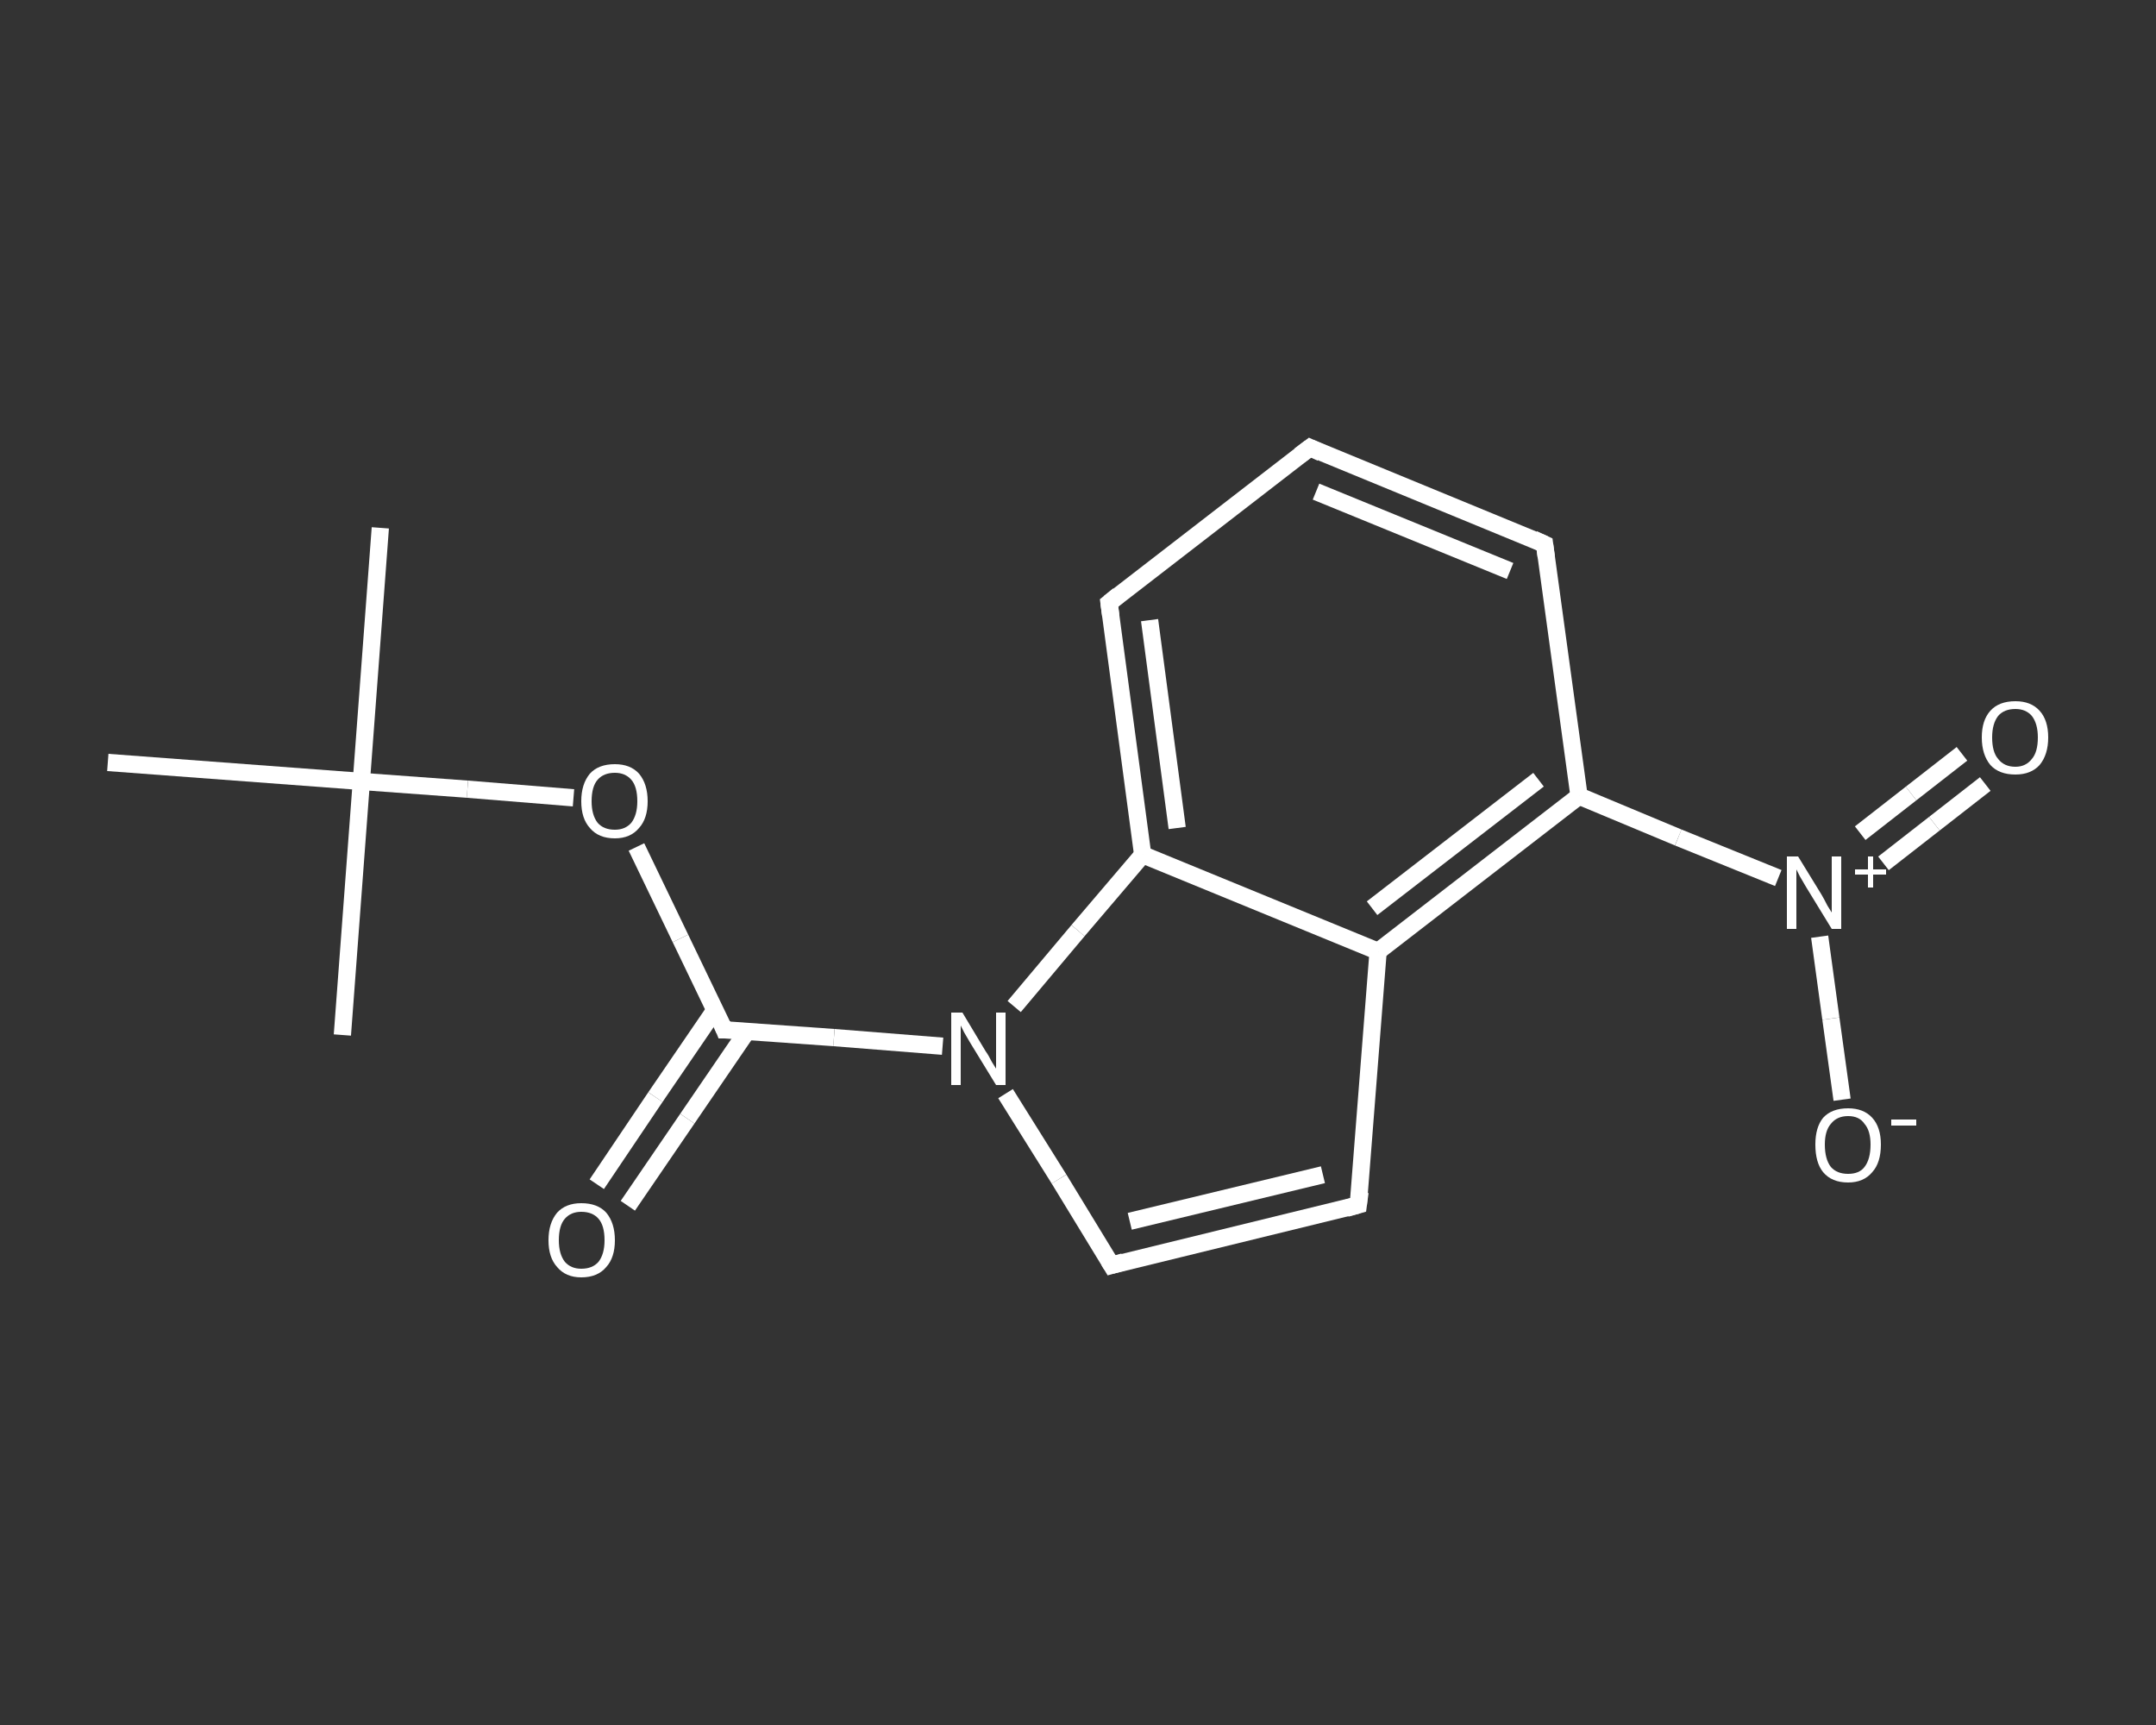 <?xml version='1.0' encoding='iso-8859-1'?>
<svg version='1.1' baseProfile='full'
              xmlns='http://www.w3.org/2000/svg'
                      xmlns:rdkit='http://www.rdkit.org/xml'
                      xmlns:xlink='http://www.w3.org/1999/xlink'
                  xml:space='preserve'
width='250px' height='200px' viewBox='0 0 250 200'>
<rect x="0" y="0" width="250" height="200" fill="#333333" stroke="none"/>
<!-- END OF HEADER -->
<rect style='opacity:1.0;fill:transparent;stroke:none' width='250.0' height='200.0' x='0.0' y='0.0'> </rect>
<path class='bond-0 atom-0 atom-1' d='M 44.1,61.2 L 41.9,90.6' style='fill:none;fill-rule:evenodd;stroke:#FFFFFF;stroke-width:2.0px;stroke-linecap:butt;stroke-linejoin:miter;stroke-opacity:1' />
<path class='bond-1 atom-1 atom-2' d='M 41.9,90.6 L 39.7,120.0' style='fill:none;fill-rule:evenodd;stroke:#FFFFFF;stroke-width:2.0px;stroke-linecap:butt;stroke-linejoin:miter;stroke-opacity:1' />
<path class='bond-2 atom-1 atom-3' d='M 41.9,90.6 L 12.5,88.4' style='fill:none;fill-rule:evenodd;stroke:#FFFFFF;stroke-width:2.0px;stroke-linecap:butt;stroke-linejoin:miter;stroke-opacity:1' />
<path class='bond-3 atom-1 atom-4' d='M 41.9,90.6 L 54.2,91.5' style='fill:none;fill-rule:evenodd;stroke:#FFFFFF;stroke-width:2.0px;stroke-linecap:butt;stroke-linejoin:miter;stroke-opacity:1' />
<path class='bond-3 atom-1 atom-4' d='M 54.2,91.5 L 66.5,92.5' style='fill:none;fill-rule:evenodd;stroke:#FFFFFF;stroke-width:2.0px;stroke-linecap:butt;stroke-linejoin:miter;stroke-opacity:1' />
<path class='bond-4 atom-4 atom-5' d='M 73.8,98.2 L 78.9,108.8' style='fill:none;fill-rule:evenodd;stroke:#FFFFFF;stroke-width:2.0px;stroke-linecap:butt;stroke-linejoin:miter;stroke-opacity:1' />
<path class='bond-4 atom-4 atom-5' d='M 78.9,108.8 L 84.0,119.4' style='fill:none;fill-rule:evenodd;stroke:#FFFFFF;stroke-width:2.0px;stroke-linecap:butt;stroke-linejoin:miter;stroke-opacity:1' />
<path class='bond-5 atom-5 atom-6' d='M 82.9,117.1 L 76.0,127.2' style='fill:none;fill-rule:evenodd;stroke:#FFFFFF;stroke-width:2.0px;stroke-linecap:butt;stroke-linejoin:miter;stroke-opacity:1' />
<path class='bond-5 atom-5 atom-6' d='M 76.0,127.2 L 69.2,137.3' style='fill:none;fill-rule:evenodd;stroke:#FFFFFF;stroke-width:2.0px;stroke-linecap:butt;stroke-linejoin:miter;stroke-opacity:1' />
<path class='bond-5 atom-5 atom-6' d='M 86.6,119.6 L 79.7,129.7' style='fill:none;fill-rule:evenodd;stroke:#FFFFFF;stroke-width:2.0px;stroke-linecap:butt;stroke-linejoin:miter;stroke-opacity:1' />
<path class='bond-5 atom-5 atom-6' d='M 79.7,129.7 L 72.8,139.8' style='fill:none;fill-rule:evenodd;stroke:#FFFFFF;stroke-width:2.0px;stroke-linecap:butt;stroke-linejoin:miter;stroke-opacity:1' />
<path class='bond-6 atom-5 atom-7' d='M 84.0,119.4 L 96.7,120.3' style='fill:none;fill-rule:evenodd;stroke:#FFFFFF;stroke-width:2.0px;stroke-linecap:butt;stroke-linejoin:miter;stroke-opacity:1' />
<path class='bond-6 atom-5 atom-7' d='M 96.7,120.3 L 109.3,121.3' style='fill:none;fill-rule:evenodd;stroke:#FFFFFF;stroke-width:2.0px;stroke-linecap:butt;stroke-linejoin:miter;stroke-opacity:1' />
<path class='bond-7 atom-7 atom-8' d='M 116.6,126.8 L 122.8,136.7' style='fill:none;fill-rule:evenodd;stroke:#FFFFFF;stroke-width:2.0px;stroke-linecap:butt;stroke-linejoin:miter;stroke-opacity:1' />
<path class='bond-7 atom-7 atom-8' d='M 122.8,136.7 L 128.9,146.7' style='fill:none;fill-rule:evenodd;stroke:#FFFFFF;stroke-width:2.0px;stroke-linecap:butt;stroke-linejoin:miter;stroke-opacity:1' />
<path class='bond-8 atom-8 atom-9' d='M 128.9,146.7 L 157.5,139.7' style='fill:none;fill-rule:evenodd;stroke:#FFFFFF;stroke-width:2.0px;stroke-linecap:butt;stroke-linejoin:miter;stroke-opacity:1' />
<path class='bond-8 atom-8 atom-9' d='M 131.0,141.6 L 153.4,136.2' style='fill:none;fill-rule:evenodd;stroke:#FFFFFF;stroke-width:2.0px;stroke-linecap:butt;stroke-linejoin:miter;stroke-opacity:1' />
<path class='bond-9 atom-9 atom-10' d='M 157.5,139.7 L 159.8,110.3' style='fill:none;fill-rule:evenodd;stroke:#FFFFFF;stroke-width:2.0px;stroke-linecap:butt;stroke-linejoin:miter;stroke-opacity:1' />
<path class='bond-10 atom-10 atom-11' d='M 159.8,110.3 L 183.1,92.3' style='fill:none;fill-rule:evenodd;stroke:#FFFFFF;stroke-width:2.0px;stroke-linecap:butt;stroke-linejoin:miter;stroke-opacity:1' />
<path class='bond-10 atom-10 atom-11' d='M 159.1,105.3 L 178.4,90.4' style='fill:none;fill-rule:evenodd;stroke:#FFFFFF;stroke-width:2.0px;stroke-linecap:butt;stroke-linejoin:miter;stroke-opacity:1' />
<path class='bond-11 atom-11 atom-12' d='M 183.1,92.3 L 194.6,97.1' style='fill:none;fill-rule:evenodd;stroke:#FFFFFF;stroke-width:2.0px;stroke-linecap:butt;stroke-linejoin:miter;stroke-opacity:1' />
<path class='bond-11 atom-11 atom-12' d='M 194.6,97.1 L 206.2,101.8' style='fill:none;fill-rule:evenodd;stroke:#FFFFFF;stroke-width:2.0px;stroke-linecap:butt;stroke-linejoin:miter;stroke-opacity:1' />
<path class='bond-12 atom-12 atom-13' d='M 218.4,100.1 L 224.3,95.5' style='fill:none;fill-rule:evenodd;stroke:#FFFFFF;stroke-width:2.0px;stroke-linecap:butt;stroke-linejoin:miter;stroke-opacity:1' />
<path class='bond-12 atom-12 atom-13' d='M 224.3,95.5 L 230.2,90.9' style='fill:none;fill-rule:evenodd;stroke:#FFFFFF;stroke-width:2.0px;stroke-linecap:butt;stroke-linejoin:miter;stroke-opacity:1' />
<path class='bond-12 atom-12 atom-13' d='M 215.7,96.6 L 221.6,92.0' style='fill:none;fill-rule:evenodd;stroke:#FFFFFF;stroke-width:2.0px;stroke-linecap:butt;stroke-linejoin:miter;stroke-opacity:1' />
<path class='bond-12 atom-12 atom-13' d='M 221.6,92.0 L 227.5,87.4' style='fill:none;fill-rule:evenodd;stroke:#FFFFFF;stroke-width:2.0px;stroke-linecap:butt;stroke-linejoin:miter;stroke-opacity:1' />
<path class='bond-13 atom-12 atom-14' d='M 211.0,108.6 L 212.3,118.1' style='fill:none;fill-rule:evenodd;stroke:#FFFFFF;stroke-width:2.0px;stroke-linecap:butt;stroke-linejoin:miter;stroke-opacity:1' />
<path class='bond-13 atom-12 atom-14' d='M 212.3,118.1 L 213.6,127.5' style='fill:none;fill-rule:evenodd;stroke:#FFFFFF;stroke-width:2.0px;stroke-linecap:butt;stroke-linejoin:miter;stroke-opacity:1' />
<path class='bond-14 atom-11 atom-15' d='M 183.1,92.3 L 179.1,63.1' style='fill:none;fill-rule:evenodd;stroke:#FFFFFF;stroke-width:2.0px;stroke-linecap:butt;stroke-linejoin:miter;stroke-opacity:1' />
<path class='bond-15 atom-15 atom-16' d='M 179.1,63.1 L 151.9,51.9' style='fill:none;fill-rule:evenodd;stroke:#FFFFFF;stroke-width:2.0px;stroke-linecap:butt;stroke-linejoin:miter;stroke-opacity:1' />
<path class='bond-15 atom-15 atom-16' d='M 175.1,66.2 L 152.6,57.0' style='fill:none;fill-rule:evenodd;stroke:#FFFFFF;stroke-width:2.0px;stroke-linecap:butt;stroke-linejoin:miter;stroke-opacity:1' />
<path class='bond-16 atom-16 atom-17' d='M 151.9,51.9 L 128.6,69.9' style='fill:none;fill-rule:evenodd;stroke:#FFFFFF;stroke-width:2.0px;stroke-linecap:butt;stroke-linejoin:miter;stroke-opacity:1' />
<path class='bond-17 atom-17 atom-18' d='M 128.6,69.9 L 132.5,99.1' style='fill:none;fill-rule:evenodd;stroke:#FFFFFF;stroke-width:2.0px;stroke-linecap:butt;stroke-linejoin:miter;stroke-opacity:1' />
<path class='bond-17 atom-17 atom-18' d='M 133.3,71.9 L 136.5,96.0' style='fill:none;fill-rule:evenodd;stroke:#FFFFFF;stroke-width:2.0px;stroke-linecap:butt;stroke-linejoin:miter;stroke-opacity:1' />
<path class='bond-18 atom-18 atom-7' d='M 132.5,99.1 L 125.0,107.9' style='fill:none;fill-rule:evenodd;stroke:#FFFFFF;stroke-width:2.0px;stroke-linecap:butt;stroke-linejoin:miter;stroke-opacity:1' />
<path class='bond-18 atom-18 atom-7' d='M 125.0,107.9 L 117.6,116.7' style='fill:none;fill-rule:evenodd;stroke:#FFFFFF;stroke-width:2.0px;stroke-linecap:butt;stroke-linejoin:miter;stroke-opacity:1' />
<path class='bond-19 atom-18 atom-10' d='M 132.5,99.1 L 159.8,110.3' style='fill:none;fill-rule:evenodd;stroke:#FFFFFF;stroke-width:2.0px;stroke-linecap:butt;stroke-linejoin:miter;stroke-opacity:1' />
<path d='M 83.8,118.9 L 84.0,119.4 L 84.7,119.4' style='fill:none;stroke:#FFFFFF;stroke-width:2.0px;stroke-linecap:butt;stroke-linejoin:miter;stroke-opacity:1;' />
<path d='M 128.6,146.2 L 128.9,146.7 L 130.3,146.3' style='fill:none;stroke:#FFFFFF;stroke-width:2.0px;stroke-linecap:butt;stroke-linejoin:miter;stroke-opacity:1;' />
<path d='M 156.1,140.1 L 157.5,139.7 L 157.7,138.2' style='fill:none;stroke:#FFFFFF;stroke-width:2.0px;stroke-linecap:butt;stroke-linejoin:miter;stroke-opacity:1;' />
<path d='M 179.3,64.6 L 179.1,63.1 L 177.8,62.5' style='fill:none;stroke:#FFFFFF;stroke-width:2.0px;stroke-linecap:butt;stroke-linejoin:miter;stroke-opacity:1;' />
<path d='M 153.2,52.5 L 151.9,51.9 L 150.7,52.8' style='fill:none;stroke:#FFFFFF;stroke-width:2.0px;stroke-linecap:butt;stroke-linejoin:miter;stroke-opacity:1;' />
<path d='M 129.7,69.0 L 128.6,69.9 L 128.8,71.4' style='fill:none;stroke:#FFFFFF;stroke-width:2.0px;stroke-linecap:butt;stroke-linejoin:miter;stroke-opacity:1;' />
<path class='atom-4' d='M 67.4 92.9
Q 67.4 90.9, 68.4 89.7
Q 69.4 88.6, 71.3 88.6
Q 73.1 88.6, 74.1 89.7
Q 75.1 90.9, 75.1 92.9
Q 75.1 94.9, 74.1 96.0
Q 73.1 97.2, 71.3 97.2
Q 69.4 97.2, 68.4 96.0
Q 67.4 94.9, 67.4 92.9
M 71.3 96.2
Q 72.5 96.2, 73.2 95.4
Q 73.9 94.5, 73.9 92.9
Q 73.9 91.2, 73.2 90.4
Q 72.5 89.6, 71.3 89.6
Q 70.0 89.6, 69.3 90.4
Q 68.6 91.2, 68.6 92.9
Q 68.6 94.5, 69.3 95.4
Q 70.0 96.2, 71.3 96.2
' fill='#FFFFFF'/>
<path class='atom-6' d='M 63.6 143.8
Q 63.6 141.8, 64.6 140.6
Q 65.6 139.5, 67.4 139.5
Q 69.3 139.5, 70.3 140.6
Q 71.3 141.8, 71.3 143.8
Q 71.3 145.8, 70.3 146.9
Q 69.3 148.1, 67.4 148.1
Q 65.6 148.1, 64.6 146.9
Q 63.6 145.8, 63.6 143.8
M 67.4 147.1
Q 68.7 147.1, 69.4 146.3
Q 70.1 145.4, 70.1 143.8
Q 70.1 142.1, 69.4 141.3
Q 68.7 140.5, 67.4 140.5
Q 66.2 140.5, 65.5 141.3
Q 64.8 142.1, 64.8 143.8
Q 64.8 145.4, 65.5 146.3
Q 66.2 147.1, 67.4 147.1
' fill='#FFFFFF'/>
<path class='atom-7' d='M 111.6 117.4
L 114.3 121.9
Q 114.6 122.3, 115.0 123.1
Q 115.5 123.9, 115.5 123.9
L 115.5 117.4
L 116.6 117.4
L 116.6 125.8
L 115.5 125.8
L 112.5 120.9
Q 112.2 120.4, 111.8 119.7
Q 111.5 119.1, 111.4 118.9
L 111.4 125.8
L 110.3 125.8
L 110.3 117.4
L 111.6 117.4
' fill='#FFFFFF'/>
<path class='atom-12' d='M 208.5 99.3
L 211.2 103.7
Q 211.5 104.2, 211.9 105.0
Q 212.4 105.8, 212.4 105.8
L 212.4 99.3
L 213.5 99.3
L 213.5 107.7
L 212.4 107.7
L 209.4 102.8
Q 209.1 102.3, 208.7 101.6
Q 208.4 101.0, 208.3 100.8
L 208.3 107.7
L 207.2 107.7
L 207.2 99.3
L 208.5 99.3
' fill='#FFFFFF'/>
<path class='atom-12' d='M 215.1 100.8
L 216.6 100.8
L 216.6 99.3
L 217.2 99.3
L 217.2 100.8
L 218.7 100.8
L 218.7 101.4
L 217.2 101.4
L 217.2 102.9
L 216.6 102.9
L 216.6 101.4
L 215.1 101.4
L 215.1 100.8
' fill='#FFFFFF'/>
<path class='atom-13' d='M 229.8 85.5
Q 229.8 83.5, 230.8 82.4
Q 231.8 81.3, 233.7 81.3
Q 235.5 81.3, 236.5 82.4
Q 237.5 83.5, 237.5 85.5
Q 237.5 87.5, 236.5 88.7
Q 235.5 89.8, 233.7 89.8
Q 231.8 89.8, 230.8 88.7
Q 229.8 87.5, 229.8 85.5
M 233.7 88.9
Q 234.9 88.9, 235.6 88.0
Q 236.3 87.2, 236.3 85.5
Q 236.3 83.9, 235.6 83.0
Q 234.9 82.2, 233.7 82.2
Q 232.4 82.2, 231.7 83.0
Q 231.0 83.9, 231.0 85.5
Q 231.0 87.2, 231.7 88.0
Q 232.4 88.9, 233.7 88.9
' fill='#FFFFFF'/>
<path class='atom-14' d='M 210.5 132.7
Q 210.5 130.7, 211.4 129.6
Q 212.4 128.5, 214.3 128.5
Q 216.1 128.5, 217.1 129.6
Q 218.1 130.7, 218.1 132.7
Q 218.1 134.8, 217.1 135.9
Q 216.1 137.1, 214.3 137.1
Q 212.4 137.1, 211.4 135.9
Q 210.5 134.8, 210.5 132.7
M 214.3 136.1
Q 215.6 136.1, 216.2 135.3
Q 216.9 134.4, 216.9 132.7
Q 216.9 131.1, 216.2 130.3
Q 215.6 129.4, 214.3 129.4
Q 213.0 129.4, 212.3 130.3
Q 211.6 131.1, 211.6 132.7
Q 211.6 134.4, 212.3 135.3
Q 213.0 136.1, 214.3 136.1
' fill='#FFFFFF'/>
<path class='atom-14' d='M 219.3 129.8
L 222.2 129.8
L 222.2 130.5
L 219.3 130.5
L 219.3 129.8
' fill='#FFFFFF'/>
</svg>
